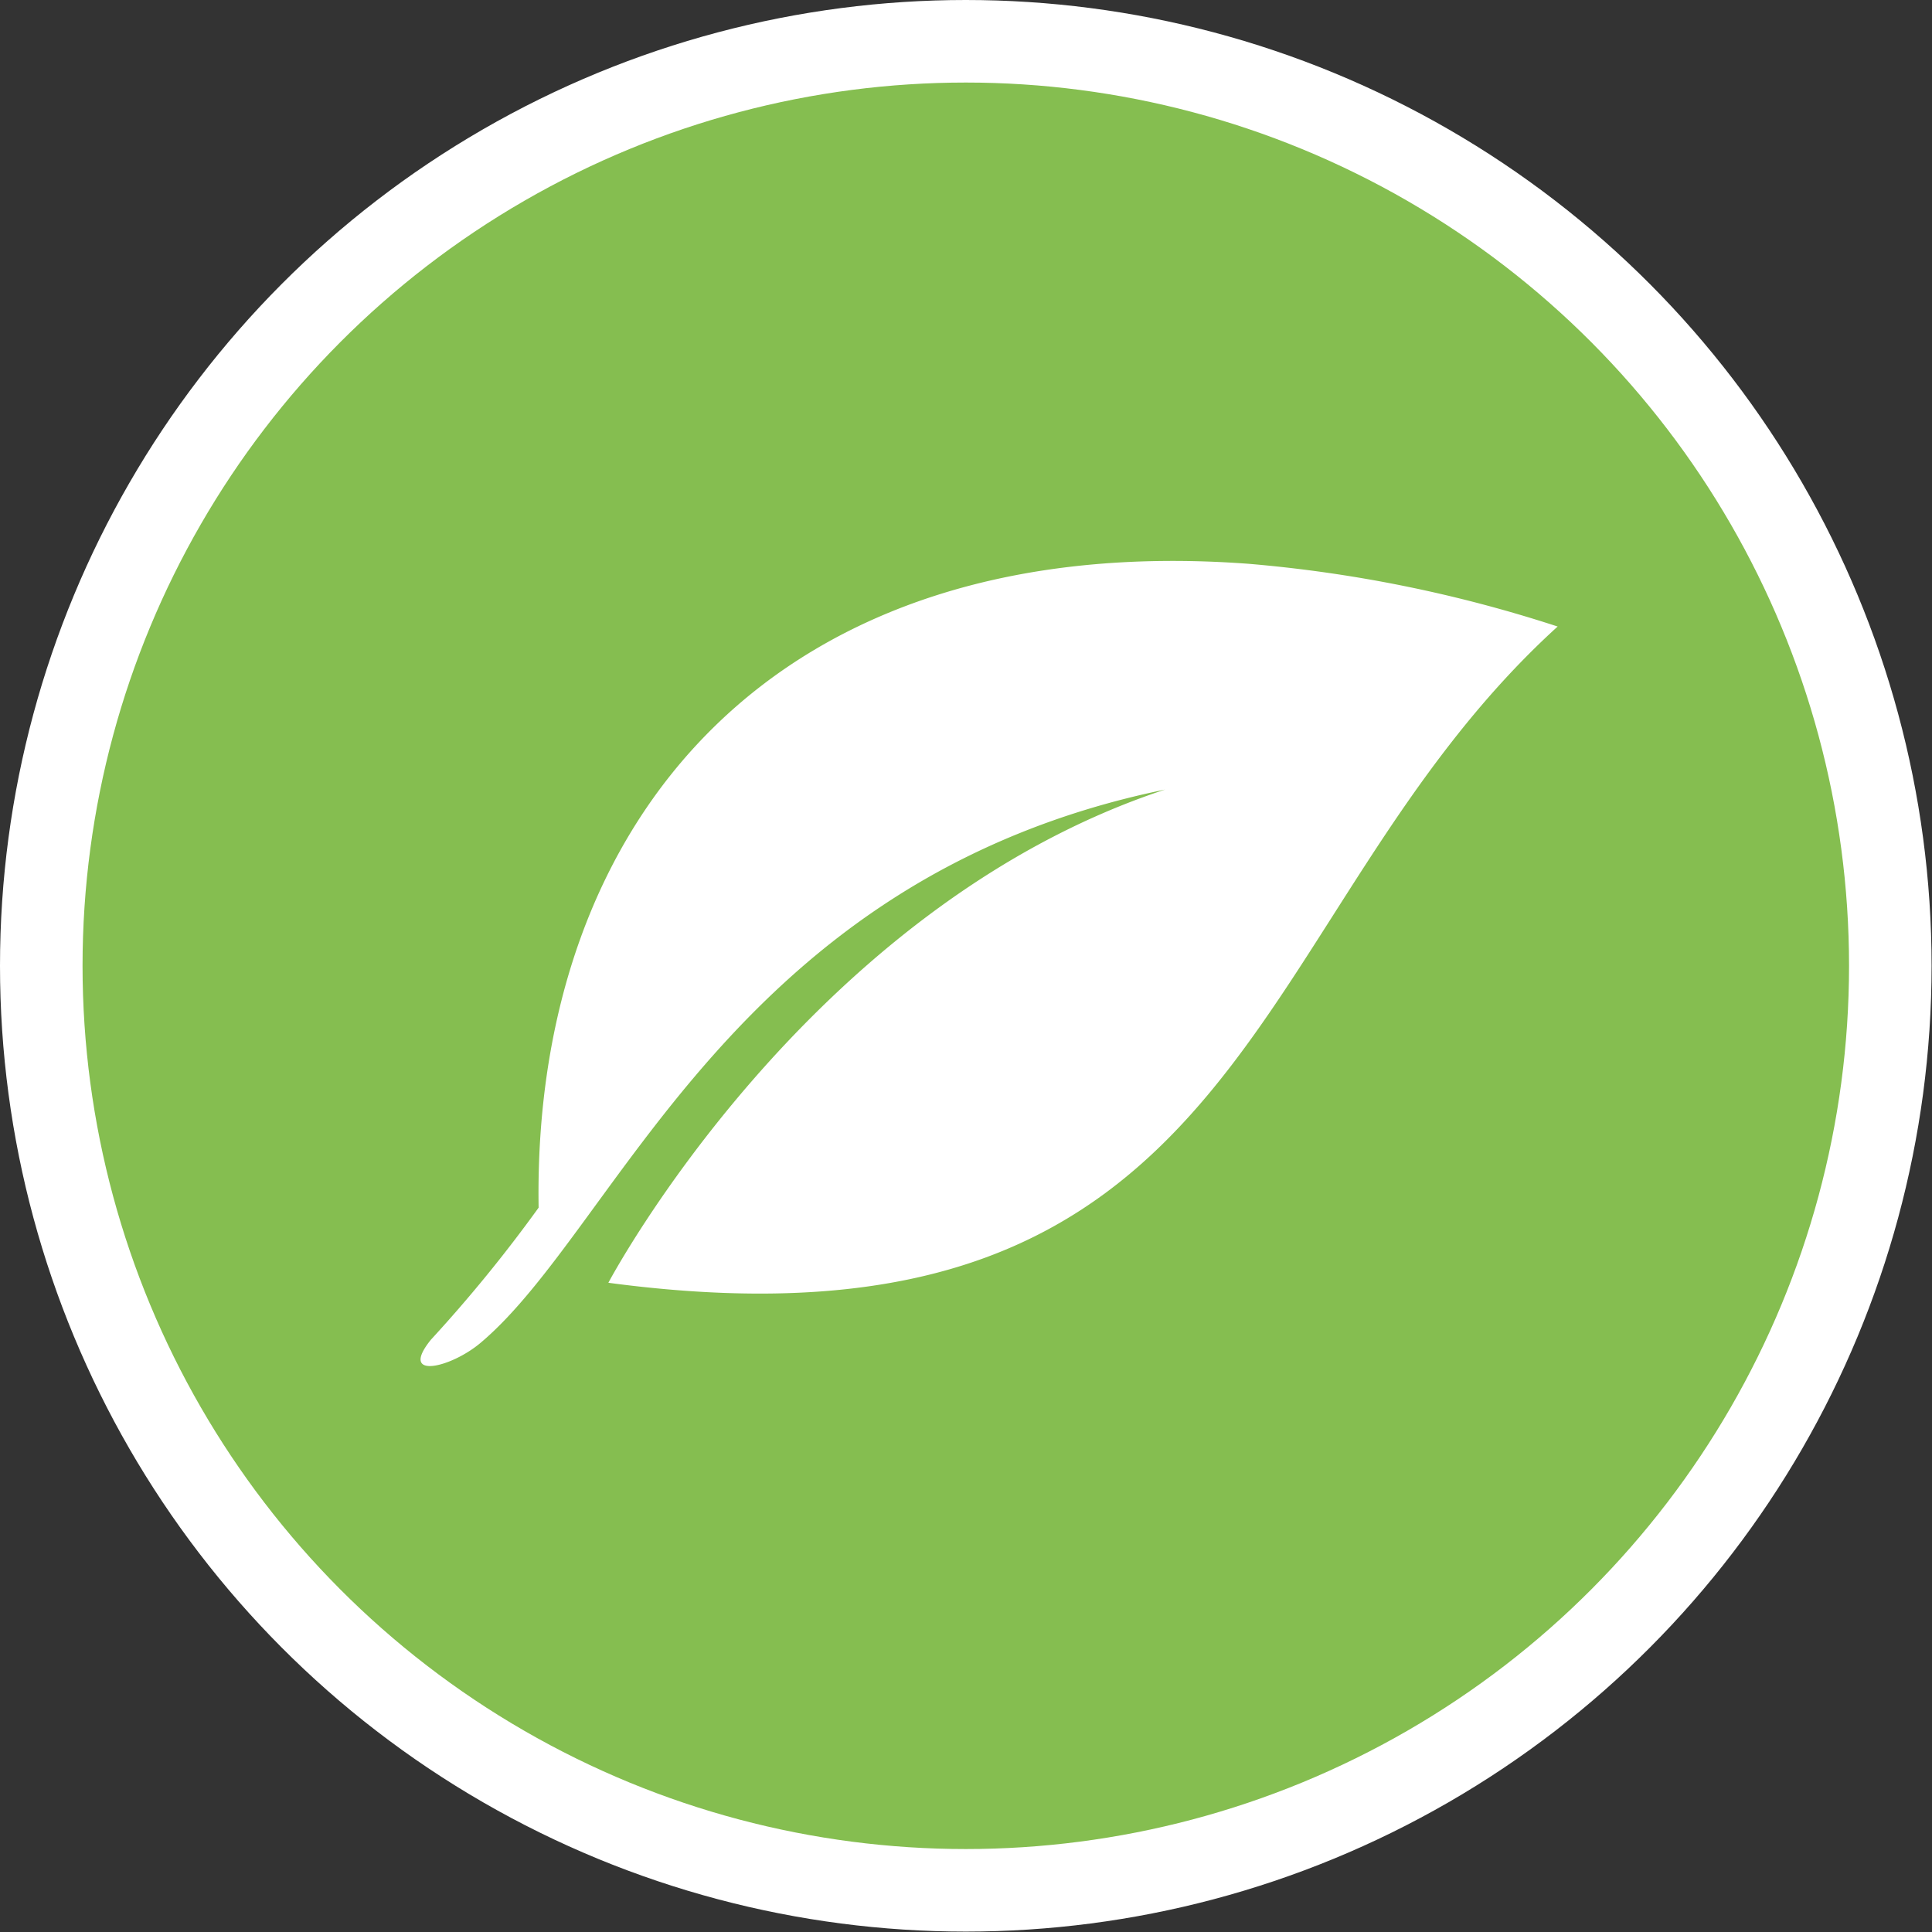 <svg id="Ebene_1" data-name="Ebene 1" xmlns="http://www.w3.org/2000/svg" viewBox="0 0 46.81 46.81"><rect x="0" y="0" width="46.81" height="46.81" fill="#333333" stroke="none"/><defs><style>.cls-1{fill:#85be50;stroke:#fff;stroke-miterlimit:10;stroke-width:2px;}.cls-2{fill:#fff;}</style></defs><circle class="cls-1" cx="23.4" cy="23.4" r="22.4"/><path class="cls-2" d="M132.82,29a33,33,0,0,1,7.49,1.52c-7.7,7-7.27,18-23,15.9,0,0,4.81-9.09,13.49-11.95-10.46,2.15-13.25,10.59-16.58,13.4-.73.62-2,.91-1.21-.07a34.71,34.71,0,0,0,2.61-3.2C115.47,35.21,121.35,28.15,132.82,29Z" transform="translate(-102.57 -15.34)"/></svg>
